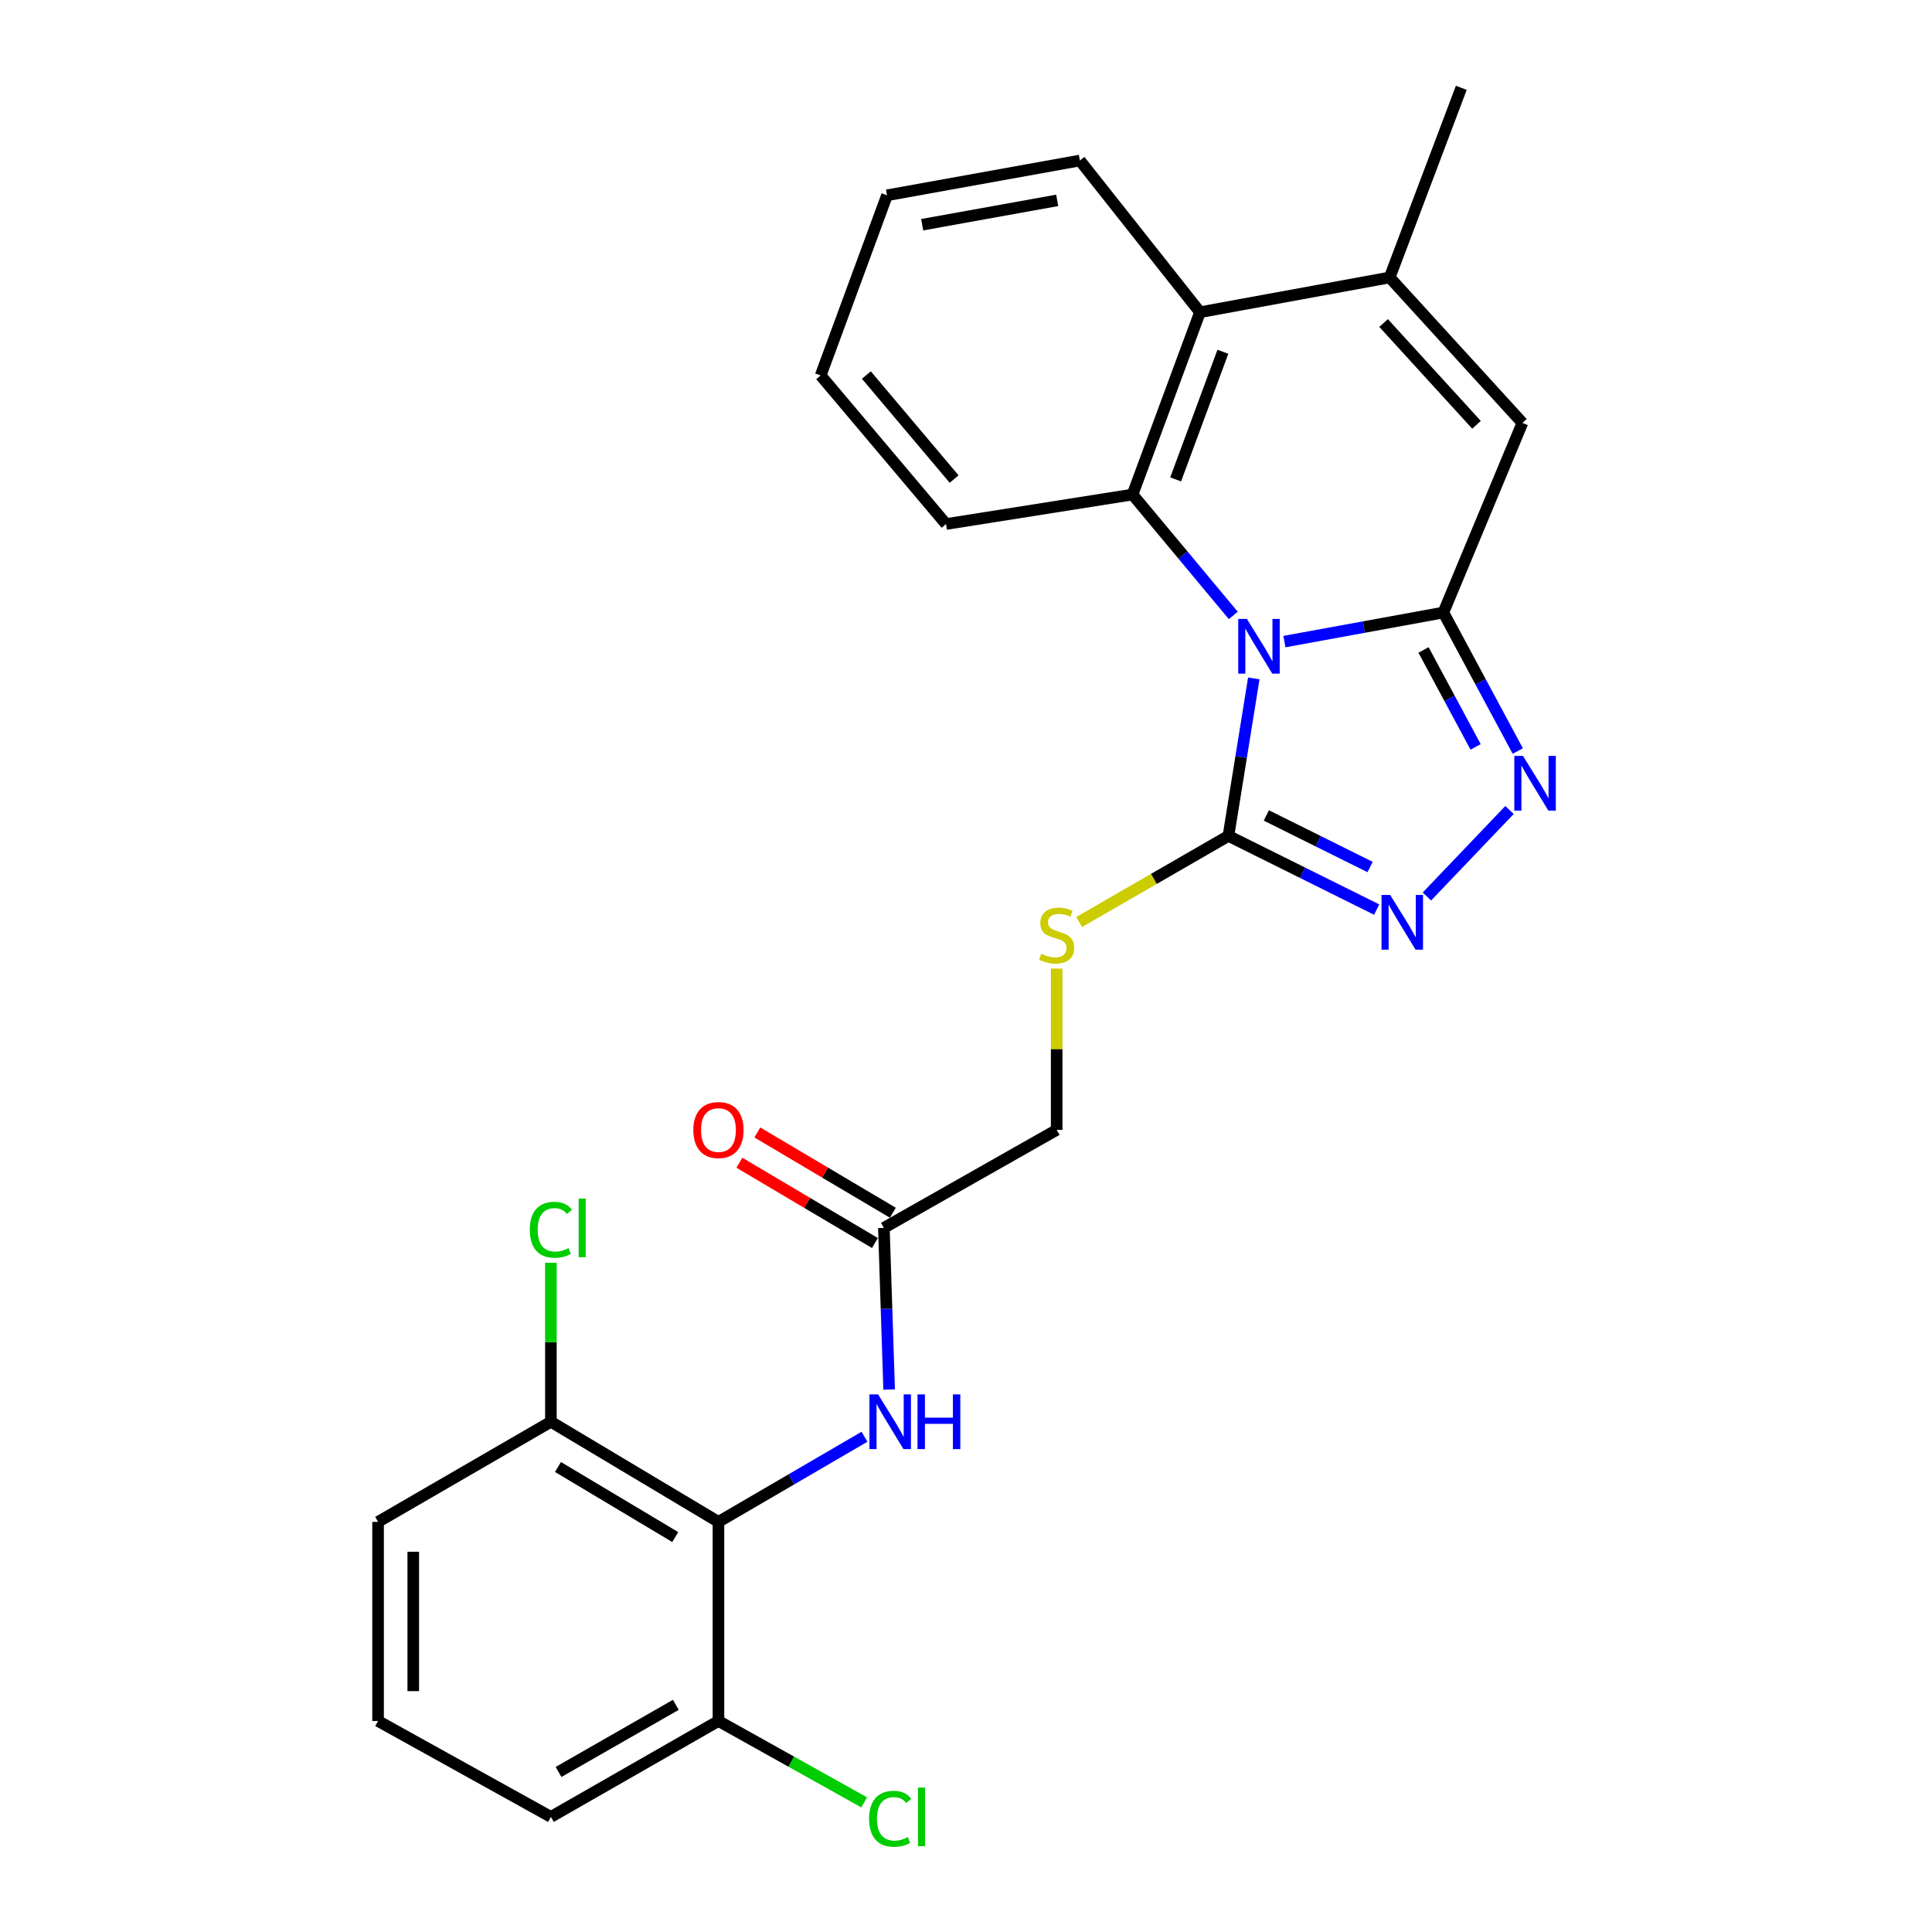 <?xml version='1.0' encoding='iso-8859-1'?>
<svg version='1.1' baseProfile='full'
              xmlns='http://www.w3.org/2000/svg'
                      xmlns:rdkit='http://www.rdkit.org/xml'
                      xmlns:xlink='http://www.w3.org/1999/xlink'
                  xml:space='preserve'
width='1000px' height='1000px' viewBox='0 0 1000 1000'>
<!-- END OF HEADER -->
<rect style='opacity:1.0;fill:#FFFFFF;stroke:none' width='1000' height='1000' x='0' y='0'> </rect>
<path class='bond-0' d='M 664.81,332.092 L 705.948,324.568' style='fill:none;fill-rule:evenodd;stroke:#0000FF;stroke-width:6px;stroke-linecap:butt;stroke-linejoin:miter;stroke-opacity:1' />
<path class='bond-0' d='M 705.948,324.568 L 747.086,317.043' style='fill:none;fill-rule:evenodd;stroke:#000000;stroke-width:6px;stroke-linecap:butt;stroke-linejoin:miter;stroke-opacity:1' />
<path class='bond-1' d='M 648.964,351.146 L 642.401,391.905' style='fill:none;fill-rule:evenodd;stroke:#0000FF;stroke-width:6px;stroke-linecap:butt;stroke-linejoin:miter;stroke-opacity:1' />
<path class='bond-1' d='M 642.401,391.905 L 635.837,432.664' style='fill:none;fill-rule:evenodd;stroke:#000000;stroke-width:6px;stroke-linecap:butt;stroke-linejoin:miter;stroke-opacity:1' />
<path class='bond-2' d='M 638.349,318.546 L 612.274,287.258' style='fill:none;fill-rule:evenodd;stroke:#0000FF;stroke-width:6px;stroke-linecap:butt;stroke-linejoin:miter;stroke-opacity:1' />
<path class='bond-2' d='M 612.274,287.258 L 586.199,255.97' style='fill:none;fill-rule:evenodd;stroke:#000000;stroke-width:6px;stroke-linecap:butt;stroke-linejoin:miter;stroke-opacity:1' />
<path class='bond-3' d='M 747.086,317.043 L 766.34,352.888' style='fill:none;fill-rule:evenodd;stroke:#000000;stroke-width:6px;stroke-linecap:butt;stroke-linejoin:miter;stroke-opacity:1' />
<path class='bond-3' d='M 766.34,352.888 L 785.595,388.733' style='fill:none;fill-rule:evenodd;stroke:#0000FF;stroke-width:6px;stroke-linecap:butt;stroke-linejoin:miter;stroke-opacity:1' />
<path class='bond-3' d='M 736.815,336.417 L 750.293,361.508' style='fill:none;fill-rule:evenodd;stroke:#000000;stroke-width:6px;stroke-linecap:butt;stroke-linejoin:miter;stroke-opacity:1' />
<path class='bond-3' d='M 750.293,361.508 L 763.771,386.6' style='fill:none;fill-rule:evenodd;stroke:#0000FF;stroke-width:6px;stroke-linecap:butt;stroke-linejoin:miter;stroke-opacity:1' />
<path class='bond-5' d='M 747.086,317.043 L 788.001,218.89' style='fill:none;fill-rule:evenodd;stroke:#000000;stroke-width:6px;stroke-linecap:butt;stroke-linejoin:miter;stroke-opacity:1' />
<path class='bond-4' d='M 635.837,432.664 L 674.199,451.73' style='fill:none;fill-rule:evenodd;stroke:#000000;stroke-width:6px;stroke-linecap:butt;stroke-linejoin:miter;stroke-opacity:1' />
<path class='bond-4' d='M 674.199,451.73 L 712.562,470.797' style='fill:none;fill-rule:evenodd;stroke:#0000FF;stroke-width:6px;stroke-linecap:butt;stroke-linejoin:miter;stroke-opacity:1' />
<path class='bond-4' d='M 655.453,422.072 L 682.307,435.418' style='fill:none;fill-rule:evenodd;stroke:#000000;stroke-width:6px;stroke-linecap:butt;stroke-linejoin:miter;stroke-opacity:1' />
<path class='bond-4' d='M 682.307,435.418 L 709.16,448.765' style='fill:none;fill-rule:evenodd;stroke:#0000FF;stroke-width:6px;stroke-linecap:butt;stroke-linejoin:miter;stroke-opacity:1' />
<path class='bond-10' d='M 635.837,432.664 L 597.208,454.944' style='fill:none;fill-rule:evenodd;stroke:#000000;stroke-width:6px;stroke-linecap:butt;stroke-linejoin:miter;stroke-opacity:1' />
<path class='bond-10' d='M 597.208,454.944 L 558.579,477.224' style='fill:none;fill-rule:evenodd;stroke:#CCCC00;stroke-width:6px;stroke-linecap:butt;stroke-linejoin:miter;stroke-opacity:1' />
<path class='bond-7' d='M 586.199,255.97 L 621.113,161.601' style='fill:none;fill-rule:evenodd;stroke:#000000;stroke-width:6px;stroke-linecap:butt;stroke-linejoin:miter;stroke-opacity:1' />
<path class='bond-7' d='M 608.52,248.135 L 632.96,182.077' style='fill:none;fill-rule:evenodd;stroke:#000000;stroke-width:6px;stroke-linecap:butt;stroke-linejoin:miter;stroke-opacity:1' />
<path class='bond-18' d='M 586.199,255.97 L 489.665,271.241' style='fill:none;fill-rule:evenodd;stroke:#000000;stroke-width:6px;stroke-linecap:butt;stroke-linejoin:miter;stroke-opacity:1' />
<path class='bond-26' d='M 781.32,419.254 L 738.563,464.032' style='fill:none;fill-rule:evenodd;stroke:#0000FF;stroke-width:6px;stroke-linecap:butt;stroke-linejoin:miter;stroke-opacity:1' />
<path class='bond-27' d='M 788.001,218.89 L 719.286,143.618' style='fill:none;fill-rule:evenodd;stroke:#000000;stroke-width:6px;stroke-linecap:butt;stroke-linejoin:miter;stroke-opacity:1' />
<path class='bond-27' d='M 764.24,219.88 L 716.14,167.19' style='fill:none;fill-rule:evenodd;stroke:#000000;stroke-width:6px;stroke-linecap:butt;stroke-linejoin:miter;stroke-opacity:1' />
<path class='bond-6' d='M 719.286,143.618 L 621.113,161.601' style='fill:none;fill-rule:evenodd;stroke:#000000;stroke-width:6px;stroke-linecap:butt;stroke-linejoin:miter;stroke-opacity:1' />
<path class='bond-19' d='M 719.286,143.618 L 756.366,45.455' style='fill:none;fill-rule:evenodd;stroke:#000000;stroke-width:6px;stroke-linecap:butt;stroke-linejoin:miter;stroke-opacity:1' />
<path class='bond-20' d='M 621.113,161.601 L 558.946,83.081' style='fill:none;fill-rule:evenodd;stroke:#000000;stroke-width:6px;stroke-linecap:butt;stroke-linejoin:miter;stroke-opacity:1' />
<path class='bond-8' d='M 371.869,787.722 L 409.659,765.69' style='fill:none;fill-rule:evenodd;stroke:#000000;stroke-width:6px;stroke-linecap:butt;stroke-linejoin:miter;stroke-opacity:1' />
<path class='bond-8' d='M 409.659,765.69 L 447.45,743.659' style='fill:none;fill-rule:evenodd;stroke:#0000FF;stroke-width:6px;stroke-linecap:butt;stroke-linejoin:miter;stroke-opacity:1' />
<path class='bond-12' d='M 371.869,787.722 L 285.141,735.898' style='fill:none;fill-rule:evenodd;stroke:#000000;stroke-width:6px;stroke-linecap:butt;stroke-linejoin:miter;stroke-opacity:1' />
<path class='bond-12' d='M 349.516,795.585 L 288.806,759.308' style='fill:none;fill-rule:evenodd;stroke:#000000;stroke-width:6px;stroke-linecap:butt;stroke-linejoin:miter;stroke-opacity:1' />
<path class='bond-13' d='M 371.869,787.722 L 371.869,890.783' style='fill:none;fill-rule:evenodd;stroke:#000000;stroke-width:6px;stroke-linecap:butt;stroke-linejoin:miter;stroke-opacity:1' />
<path class='bond-9' d='M 460.219,719.227 L 458.856,677.388' style='fill:none;fill-rule:evenodd;stroke:#0000FF;stroke-width:6px;stroke-linecap:butt;stroke-linejoin:miter;stroke-opacity:1' />
<path class='bond-9' d='M 458.856,677.388 L 457.493,635.548' style='fill:none;fill-rule:evenodd;stroke:#000000;stroke-width:6px;stroke-linecap:butt;stroke-linejoin:miter;stroke-opacity:1' />
<path class='bond-15' d='M 546.933,501.344 L 546.933,543.085' style='fill:none;fill-rule:evenodd;stroke:#CCCC00;stroke-width:6px;stroke-linecap:butt;stroke-linejoin:miter;stroke-opacity:1' />
<path class='bond-15' d='M 546.933,543.085 L 546.933,584.827' style='fill:none;fill-rule:evenodd;stroke:#000000;stroke-width:6px;stroke-linecap:butt;stroke-linejoin:miter;stroke-opacity:1' />
<path class='bond-11' d='M 457.493,635.548 L 546.933,584.827' style='fill:none;fill-rule:evenodd;stroke:#000000;stroke-width:6px;stroke-linecap:butt;stroke-linejoin:miter;stroke-opacity:1' />
<path class='bond-14' d='M 462.135,627.712 L 427.067,606.939' style='fill:none;fill-rule:evenodd;stroke:#000000;stroke-width:6px;stroke-linecap:butt;stroke-linejoin:miter;stroke-opacity:1' />
<path class='bond-14' d='M 427.067,606.939 L 391.999,586.165' style='fill:none;fill-rule:evenodd;stroke:#FF0000;stroke-width:6px;stroke-linecap:butt;stroke-linejoin:miter;stroke-opacity:1' />
<path class='bond-14' d='M 452.851,643.385 L 417.783,622.611' style='fill:none;fill-rule:evenodd;stroke:#000000;stroke-width:6px;stroke-linecap:butt;stroke-linejoin:miter;stroke-opacity:1' />
<path class='bond-14' d='M 417.783,622.611 L 382.715,601.838' style='fill:none;fill-rule:evenodd;stroke:#FF0000;stroke-width:6px;stroke-linecap:butt;stroke-linejoin:miter;stroke-opacity:1' />
<path class='bond-17' d='M 285.141,735.898 L 285.141,694.747' style='fill:none;fill-rule:evenodd;stroke:#000000;stroke-width:6px;stroke-linecap:butt;stroke-linejoin:miter;stroke-opacity:1' />
<path class='bond-17' d='M 285.141,694.747 L 285.141,653.597' style='fill:none;fill-rule:evenodd;stroke:#00CC00;stroke-width:6px;stroke-linecap:butt;stroke-linejoin:miter;stroke-opacity:1' />
<path class='bond-22' d='M 285.141,735.898 L 195.691,787.722' style='fill:none;fill-rule:evenodd;stroke:#000000;stroke-width:6px;stroke-linecap:butt;stroke-linejoin:miter;stroke-opacity:1' />
<path class='bond-16' d='M 371.869,890.783 L 409.583,911.843' style='fill:none;fill-rule:evenodd;stroke:#000000;stroke-width:6px;stroke-linecap:butt;stroke-linejoin:miter;stroke-opacity:1' />
<path class='bond-16' d='M 409.583,911.843 L 447.297,932.902' style='fill:none;fill-rule:evenodd;stroke:#00CC00;stroke-width:6px;stroke-linecap:butt;stroke-linejoin:miter;stroke-opacity:1' />
<path class='bond-23' d='M 371.869,890.783 L 285.141,940.422' style='fill:none;fill-rule:evenodd;stroke:#000000;stroke-width:6px;stroke-linecap:butt;stroke-linejoin:miter;stroke-opacity:1' />
<path class='bond-23' d='M 349.811,882.419 L 289.101,917.166' style='fill:none;fill-rule:evenodd;stroke:#000000;stroke-width:6px;stroke-linecap:butt;stroke-linejoin:miter;stroke-opacity:1' />
<path class='bond-24' d='M 489.665,271.241 L 424.776,194.339' style='fill:none;fill-rule:evenodd;stroke:#000000;stroke-width:6px;stroke-linecap:butt;stroke-linejoin:miter;stroke-opacity:1' />
<path class='bond-24' d='M 493.853,247.958 L 448.431,194.127' style='fill:none;fill-rule:evenodd;stroke:#000000;stroke-width:6px;stroke-linecap:butt;stroke-linejoin:miter;stroke-opacity:1' />
<path class='bond-28' d='M 558.946,83.081 L 459.123,101.084' style='fill:none;fill-rule:evenodd;stroke:#000000;stroke-width:6px;stroke-linecap:butt;stroke-linejoin:miter;stroke-opacity:1' />
<path class='bond-28' d='M 547.205,103.708 L 477.329,116.31' style='fill:none;fill-rule:evenodd;stroke:#000000;stroke-width:6px;stroke-linecap:butt;stroke-linejoin:miter;stroke-opacity:1' />
<path class='bond-21' d='M 195.691,890.783 L 285.141,940.422' style='fill:none;fill-rule:evenodd;stroke:#000000;stroke-width:6px;stroke-linecap:butt;stroke-linejoin:miter;stroke-opacity:1' />
<path class='bond-29' d='M 195.691,890.783 L 195.691,787.722' style='fill:none;fill-rule:evenodd;stroke:#000000;stroke-width:6px;stroke-linecap:butt;stroke-linejoin:miter;stroke-opacity:1' />
<path class='bond-29' d='M 213.906,875.324 L 213.906,803.181' style='fill:none;fill-rule:evenodd;stroke:#000000;stroke-width:6px;stroke-linecap:butt;stroke-linejoin:miter;stroke-opacity:1' />
<path class='bond-25' d='M 424.776,194.339 L 459.123,101.084' style='fill:none;fill-rule:evenodd;stroke:#000000;stroke-width:6px;stroke-linecap:butt;stroke-linejoin:miter;stroke-opacity:1' />
<path  class='atom-0' d='M 645.384 320.34
L 654.664 335.34
Q 655.584 336.82, 657.064 339.5
Q 658.544 342.18, 658.624 342.34
L 658.624 320.34
L 662.384 320.34
L 662.384 348.66
L 658.504 348.66
L 648.544 332.26
Q 647.384 330.34, 646.144 328.14
Q 644.944 325.94, 644.584 325.26
L 644.584 348.66
L 640.904 348.66
L 640.904 320.34
L 645.384 320.34
' fill='#0000FF'/>
<path  class='atom-4' d='M 788.288 391.241
L 797.568 406.241
Q 798.488 407.721, 799.968 410.401
Q 801.448 413.081, 801.528 413.241
L 801.528 391.241
L 805.288 391.241
L 805.288 419.561
L 801.408 419.561
L 791.448 403.161
Q 790.288 401.241, 789.048 399.041
Q 787.848 396.841, 787.488 396.161
L 787.488 419.561
L 783.808 419.561
L 783.808 391.241
L 788.288 391.241
' fill='#0000FF'/>
<path  class='atom-5' d='M 719.553 463.224
L 728.833 478.224
Q 729.753 479.704, 731.233 482.384
Q 732.713 485.064, 732.793 485.224
L 732.793 463.224
L 736.553 463.224
L 736.553 491.544
L 732.673 491.544
L 722.713 475.144
Q 721.553 473.224, 720.313 471.024
Q 719.113 468.824, 718.753 468.144
L 718.753 491.544
L 715.073 491.544
L 715.073 463.224
L 719.553 463.224
' fill='#0000FF'/>
<path  class='atom-10' d='M 454.502 721.738
L 463.782 736.738
Q 464.702 738.218, 466.182 740.898
Q 467.662 743.578, 467.742 743.738
L 467.742 721.738
L 471.502 721.738
L 471.502 750.058
L 467.622 750.058
L 457.662 733.658
Q 456.502 731.738, 455.262 729.538
Q 454.062 727.338, 453.702 726.658
L 453.702 750.058
L 450.022 750.058
L 450.022 721.738
L 454.502 721.738
' fill='#0000FF'/>
<path  class='atom-10' d='M 474.902 721.738
L 478.742 721.738
L 478.742 733.778
L 493.222 733.778
L 493.222 721.738
L 497.062 721.738
L 497.062 750.058
L 493.222 750.058
L 493.222 736.978
L 478.742 736.978
L 478.742 750.058
L 474.902 750.058
L 474.902 721.738
' fill='#0000FF'/>
<path  class='atom-11' d='M 538.933 493.661
Q 539.253 493.781, 540.573 494.341
Q 541.893 494.901, 543.333 495.261
Q 544.813 495.581, 546.253 495.581
Q 548.933 495.581, 550.493 494.301
Q 552.053 492.981, 552.053 490.701
Q 552.053 489.141, 551.253 488.181
Q 550.493 487.221, 549.293 486.701
Q 548.093 486.181, 546.093 485.581
Q 543.573 484.821, 542.053 484.101
Q 540.573 483.381, 539.493 481.861
Q 538.453 480.341, 538.453 477.781
Q 538.453 474.221, 540.853 472.021
Q 543.293 469.821, 548.093 469.821
Q 551.373 469.821, 555.093 471.381
L 554.173 474.461
Q 550.773 473.061, 548.213 473.061
Q 545.453 473.061, 543.933 474.221
Q 542.413 475.341, 542.453 477.301
Q 542.453 478.821, 543.213 479.741
Q 544.013 480.661, 545.133 481.181
Q 546.293 481.701, 548.213 482.301
Q 550.773 483.101, 552.293 483.901
Q 553.813 484.701, 554.893 486.341
Q 556.013 487.941, 556.013 490.701
Q 556.013 494.621, 553.373 496.741
Q 550.773 498.821, 546.413 498.821
Q 543.893 498.821, 541.973 498.261
Q 540.093 497.741, 537.853 496.821
L 538.933 493.661
' fill='#CCCC00'/>
<path  class='atom-15' d='M 358.869 584.907
Q 358.869 578.107, 362.229 574.307
Q 365.589 570.507, 371.869 570.507
Q 378.149 570.507, 381.509 574.307
Q 384.869 578.107, 384.869 584.907
Q 384.869 591.787, 381.469 595.707
Q 378.069 599.587, 371.869 599.587
Q 365.629 599.587, 362.229 595.707
Q 358.869 591.827, 358.869 584.907
M 371.869 596.387
Q 376.189 596.387, 378.509 593.507
Q 380.869 590.587, 380.869 584.907
Q 380.869 579.347, 378.509 576.547
Q 376.189 573.707, 371.869 573.707
Q 367.549 573.707, 365.189 576.507
Q 362.869 579.307, 362.869 584.907
Q 362.869 590.627, 365.189 593.507
Q 367.549 596.387, 371.869 596.387
' fill='#FF0000'/>
<path  class='atom-17' d='M 449.842 941.402
Q 449.842 934.362, 453.122 930.682
Q 456.442 926.962, 462.722 926.962
Q 468.562 926.962, 471.682 931.082
L 469.042 933.242
Q 466.762 930.242, 462.722 930.242
Q 458.442 930.242, 456.162 933.122
Q 453.922 935.962, 453.922 941.402
Q 453.922 947.002, 456.242 949.882
Q 458.602 952.762, 463.162 952.762
Q 466.282 952.762, 469.922 950.882
L 471.042 953.882
Q 469.562 954.842, 467.322 955.402
Q 465.082 955.962, 462.602 955.962
Q 456.442 955.962, 453.122 952.202
Q 449.842 948.442, 449.842 941.402
' fill='#00CC00'/>
<path  class='atom-17' d='M 475.122 925.242
L 478.802 925.242
L 478.802 955.602
L 475.122 955.602
L 475.122 925.242
' fill='#00CC00'/>
<path  class='atom-18' d='M 274.221 636.528
Q 274.221 629.488, 277.501 625.808
Q 280.821 622.088, 287.101 622.088
Q 292.941 622.088, 296.061 626.208
L 293.421 628.368
Q 291.141 625.368, 287.101 625.368
Q 282.821 625.368, 280.541 628.248
Q 278.301 631.088, 278.301 636.528
Q 278.301 642.128, 280.621 645.008
Q 282.981 647.888, 287.541 647.888
Q 290.661 647.888, 294.301 646.008
L 295.421 649.008
Q 293.941 649.968, 291.701 650.528
Q 289.461 651.088, 286.981 651.088
Q 280.821 651.088, 277.501 647.328
Q 274.221 643.568, 274.221 636.528
' fill='#00CC00'/>
<path  class='atom-18' d='M 299.501 620.368
L 303.181 620.368
L 303.181 650.728
L 299.501 650.728
L 299.501 620.368
' fill='#00CC00'/>
</svg>

